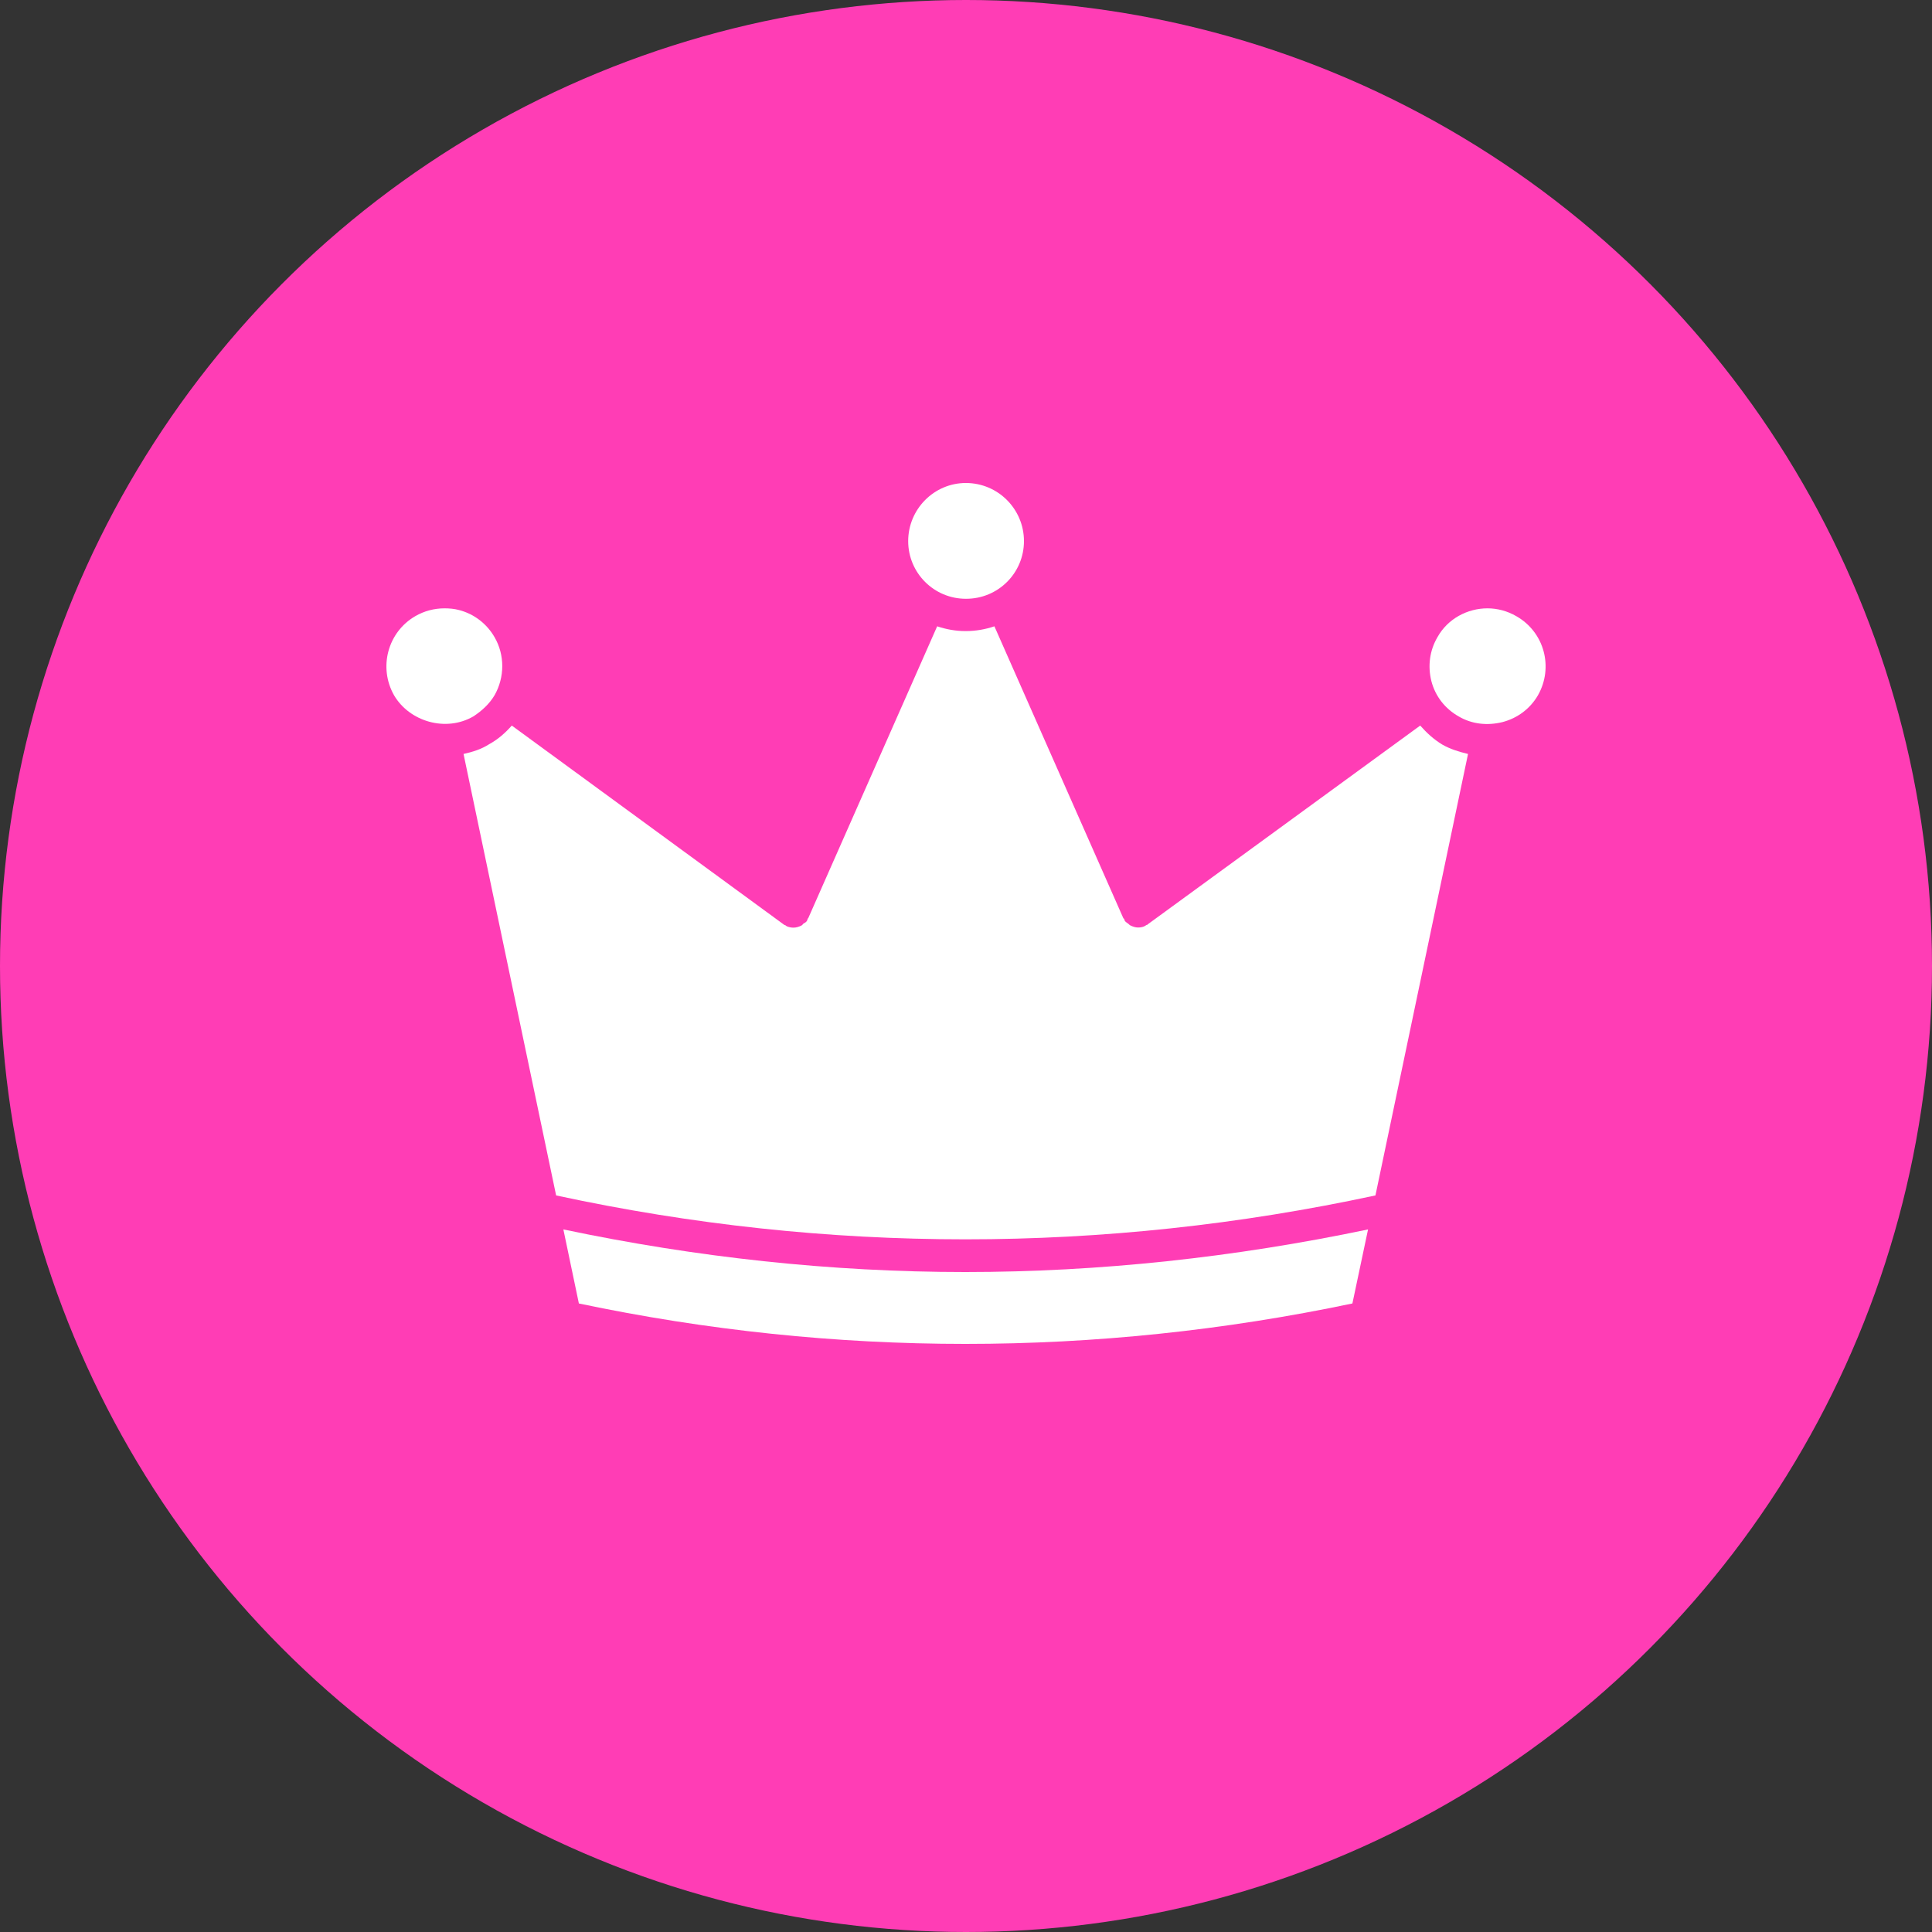<svg width="40" height="40" viewBox="0 0 40 40" fill="none" xmlns="http://www.w3.org/2000/svg">
<rect x="0" y="0" width="40" height="40" fill="#333333" stroke="none"/>
<circle cx="20" cy="20" r="20" fill="#FF3DB5"/>
<path d="M30.199 14.832C30.475 14.995 30.796 15.027 31.108 14.95C31.42 14.868 31.678 14.674 31.84 14.398C32.17 13.819 31.975 13.087 31.393 12.757C31.207 12.649 31 12.595 30.796 12.595C30.385 12.595 29.974 12.808 29.761 13.192C29.599 13.468 29.557 13.789 29.635 14.101C29.716 14.416 29.92 14.674 30.199 14.832Z" fill="white"/>
<path d="M21.2 11.203C21.2 10.543 20.666 10 19.997 10C19.337 10 18.803 10.543 18.803 11.203C18.803 11.863 19.337 12.397 19.997 12.397C20.666 12.4 21.2 11.863 21.2 11.203Z" fill="white"/>
<path d="M9.507 12.631C9.408 12.604 9.303 12.595 9.204 12.595C8.991 12.595 8.784 12.649 8.598 12.757C8.028 13.087 7.83 13.819 8.16 14.398C8.481 14.941 9.231 15.162 9.801 14.832C9.978 14.716 10.131 14.575 10.239 14.395C10.452 14.02 10.452 13.558 10.239 13.192C10.08 12.916 9.819 12.712 9.507 12.631Z" fill="white"/>
<path d="M16.721 19.026C16.712 19.044 16.712 19.062 16.703 19.071C16.685 19.098 16.658 19.107 16.631 19.125C16.622 19.134 16.613 19.152 16.595 19.161C16.541 19.188 16.487 19.206 16.427 19.206C16.383 19.206 16.337 19.197 16.293 19.179C16.274 19.17 16.265 19.161 16.256 19.152C16.247 19.152 16.238 19.152 16.23 19.143L10.596 15.022C10.461 15.175 10.311 15.307 10.131 15.406C9.963 15.514 9.783 15.568 9.597 15.61L11.514 24.75C17.132 25.962 22.841 25.962 28.477 24.75L30.394 15.61C30.208 15.565 30.028 15.511 29.86 15.415C29.683 15.307 29.539 15.175 29.404 15.022L23.759 19.14C23.759 19.149 23.75 19.149 23.741 19.149C23.723 19.158 23.714 19.167 23.696 19.176C23.66 19.194 23.615 19.203 23.561 19.203C23.507 19.203 23.453 19.185 23.399 19.158C23.381 19.149 23.372 19.131 23.354 19.122C23.336 19.104 23.309 19.095 23.291 19.068C23.282 19.059 23.282 19.041 23.273 19.023C23.264 19.014 23.255 19.014 23.255 19.005L20.588 12.967C20.402 13.03 20.204 13.066 19.991 13.066C19.787 13.066 19.589 13.03 19.403 12.967L16.736 19.005C16.73 19.017 16.721 19.017 16.721 19.026Z" fill="white"/>
<path d="M28.324 25.454C25.558 26.033 22.768 26.336 19.985 26.336C17.201 26.336 14.42 26.033 11.664 25.454L11.985 26.987C17.291 28.103 22.679 28.103 28 26.987L28.324 25.454Z" fill="white"/>
</svg>
